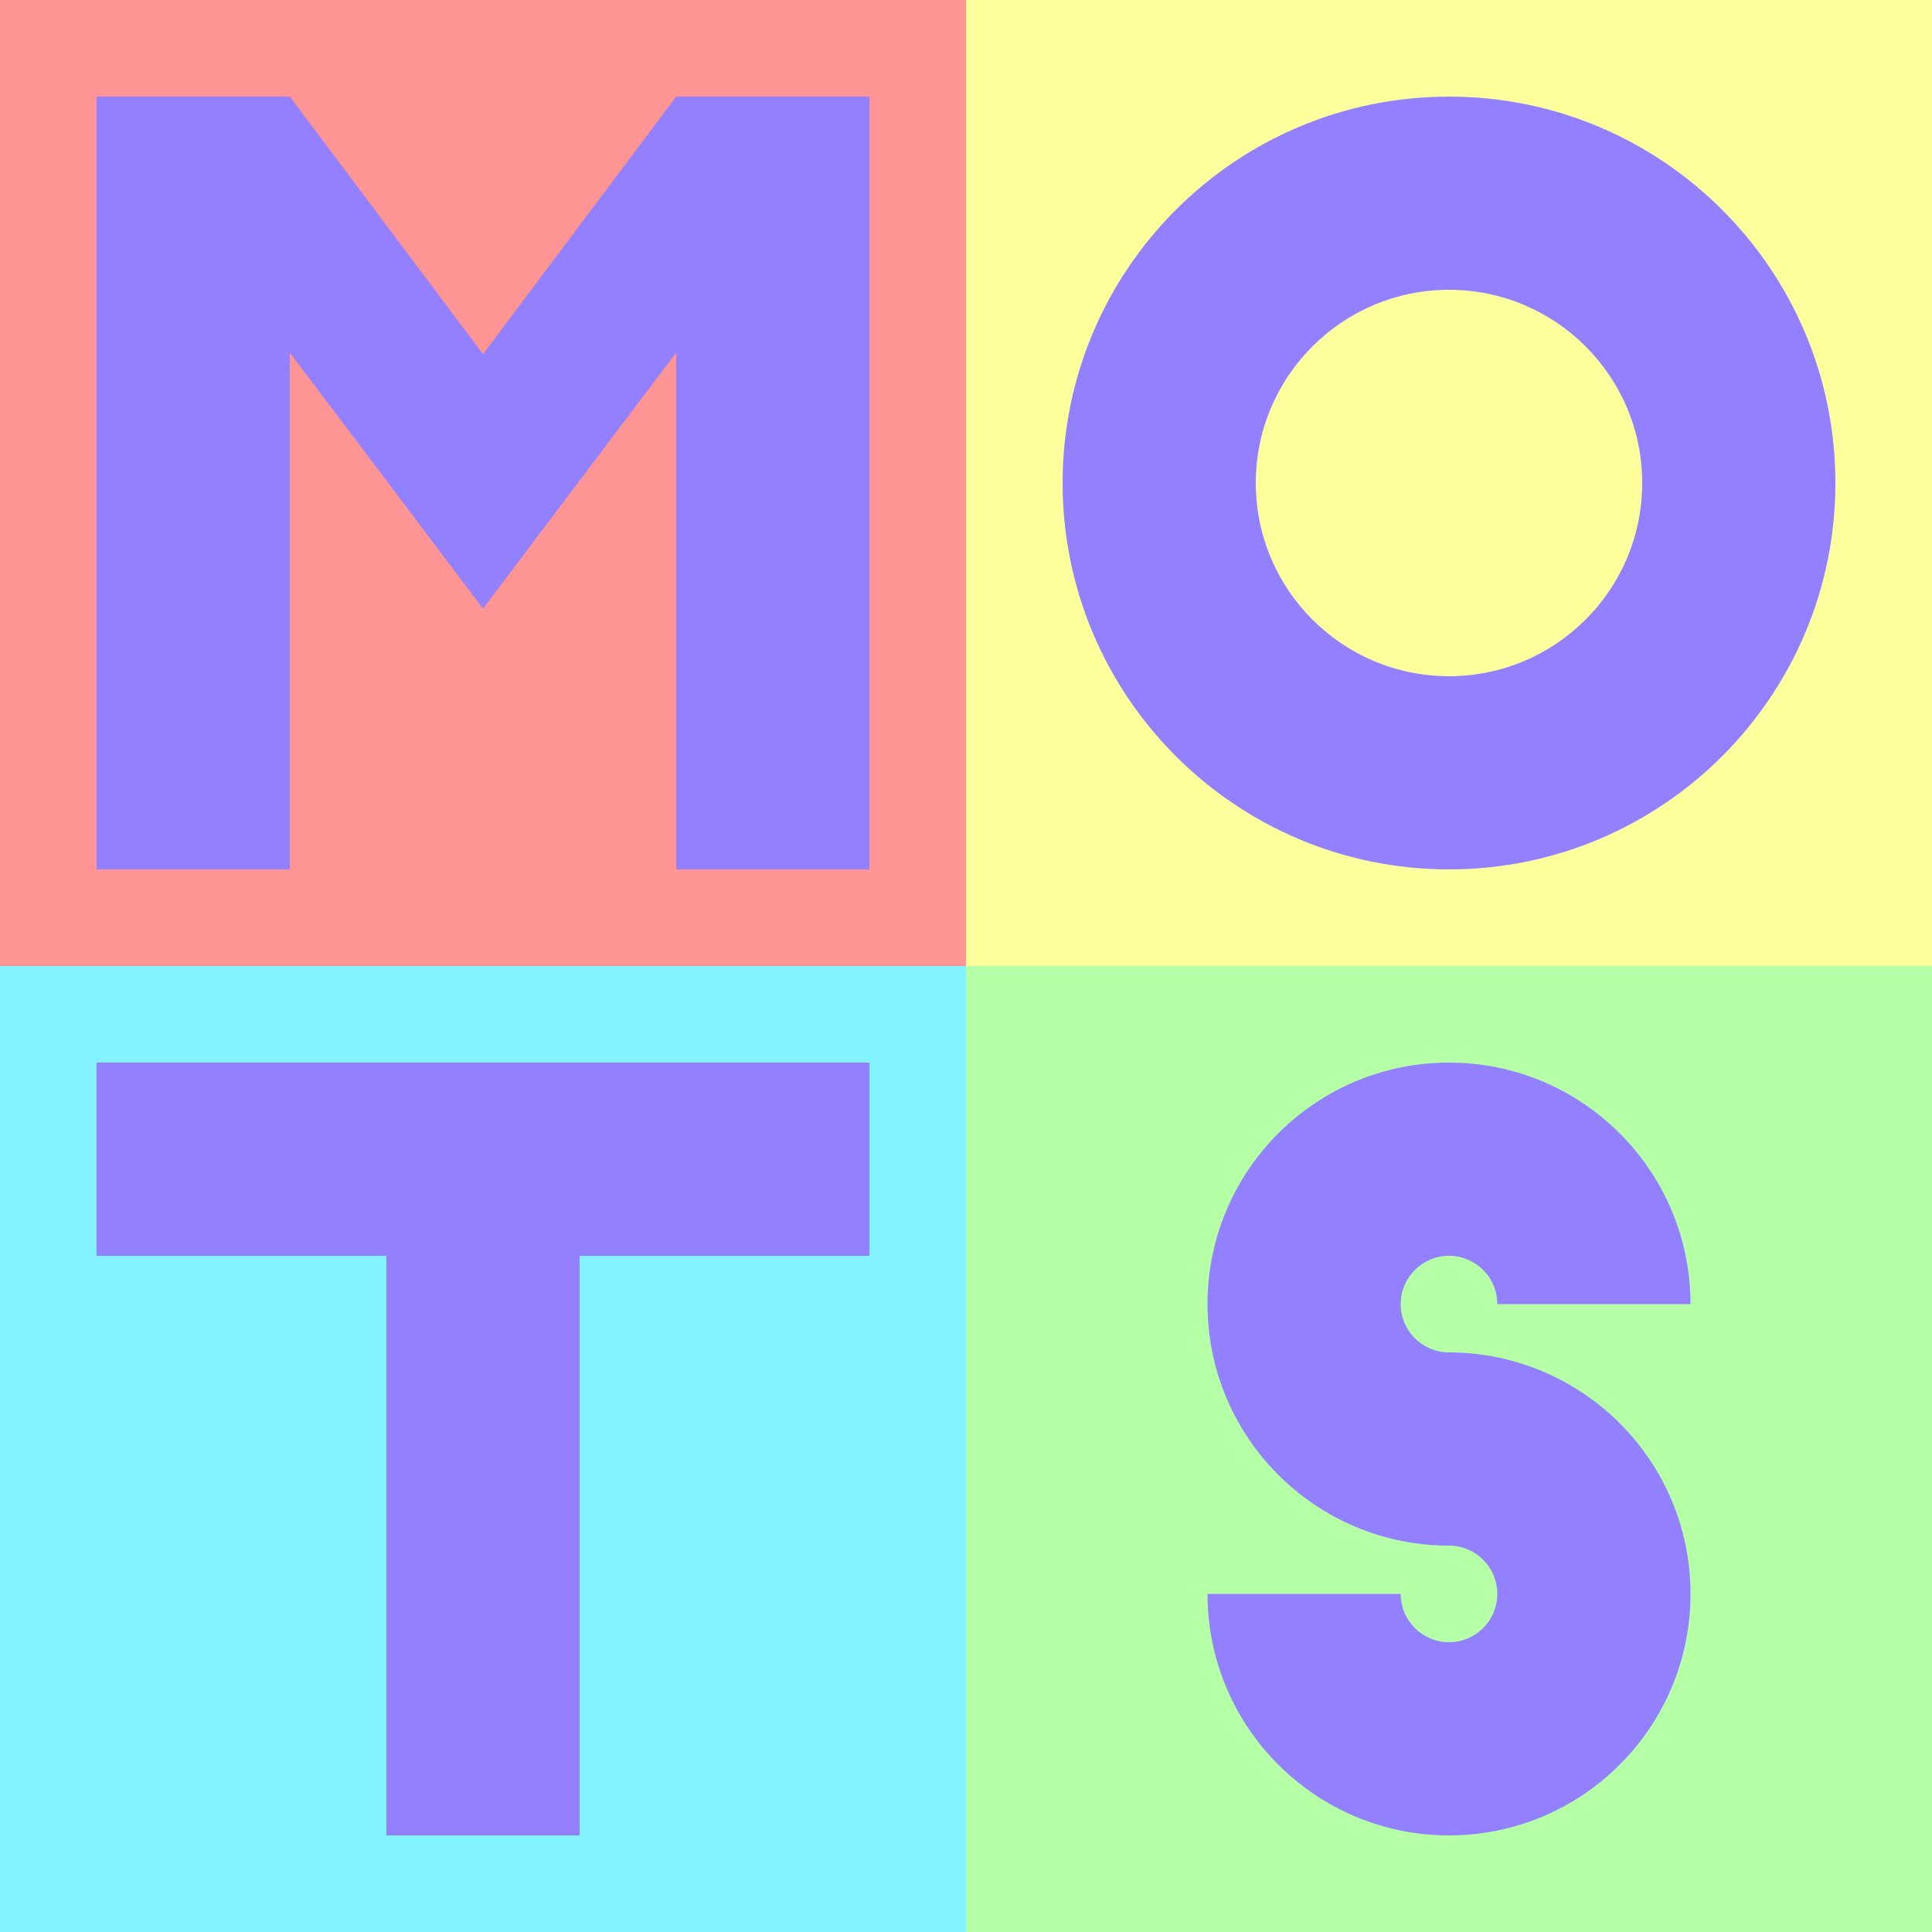 <svg xmlns:xlink="http://www.w3.org/1999/xlink" width="200" xmlns="http://www.w3.org/2000/svg" id="screenshot" version="1.1" viewBox="0 1.4210854715202004e-14 200 200" height="200" style="-webkit-print-color-adjust: exact;"><rect x="0" y="0" width="200" height="200" class="frame-background" style="fill: rgb(255, 255, 255); fill-opacity: 1;"/><g id="shape-af5f51f0-4e2c-11ec-9f8b-1b7024054445"><g id="shape-65c42250-4e22-11ec-9f8b-1b7024054445"><rect rx="0" ry="0" x="100" y="100" transform="matrix(1,0,0,1,-2.842170943040401e-14,0)" width="100" height="100" style="fill: rgb(181, 255, 166); fill-opacity: 1;"/></g><g id="shape-6870f2d0-4e22-11ec-9f8b-1b7024054445"><rect rx="0" ry="0" x="0" y="100" transform="matrix(1,0,0,1,-1.4210854715202004e-14,0)" width="100" height="100" style="fill: rgb(130, 243, 255); fill-opacity: 1;"/></g><g id="shape-6351c2c0-4e22-11ec-9f8b-1b7024054445"><rect rx="0" ry="0" x="100" y="0" transform="matrix(1,0,0,1,-2.842170943040401e-14,0)" width="100" height="100" style="fill: rgb(253, 255, 156); fill-opacity: 1;"/></g><g id="shape-5d32fd00-4e22-11ec-9f8b-1b7024054445"><rect rx="0" ry="0" x="0" y="0" transform="matrix(1,0,0,1,-1.4210854715202004e-14,0)" width="100" height="100" style="fill: rgb(255, 148, 148); fill-opacity: 1;"/></g></g><g id="shape-a97f9100-4e2c-11ec-9f8b-1b7024054445"><g id="shape-4d690480-4e24-11ec-9f8b-1b7024054445"><path d="M150,140L150,140ZL150,140ZL150,160C136.202,160,125,148.798,125,135C125,121.202,136.202,110,150,110C163.798,110,175,121.202,175,135L175,135L155,135C155,132.24,152.76,130,150,130C147.24,130,145,132.24,145,135C145,137.754,147.231,139.991,150,140ZC149.989,140,149.994,140,150,140ZC150.028,140,150.055,140,150,140ZC163.843,140.045,175,151.23,175,165C175,178.798,163.798,190,150,190C136.202,190,125,178.798,125,165L125,165L125,165L145,165C145,167.76,147.24,170,150,170C152.76,170,155,167.76,155,165C155,162.24,152.76,160,150,160" style="fill: rgb(146, 128, 255); fill-opacity: 1;"/></g><g id="shape-352f94f0-4e25-11ec-9f8b-1b7024054445"><path d="M60,110L90,110L90,130L60,130L60,190L40,190L40,130L10,130L10,110L40,110L60,110Z" style="fill: rgb(146, 128, 255); fill-opacity: 1;"/></g><g id="shape-c058c360-4e22-11ec-9f8b-1b7024054445"><path d="M150,10C172.077,10,190,27.923,190,50C190,72.077,172.077,90,150,90C127.923,90,110,72.077,110,50C110,27.923,127.923,10,150,10ZM150,30C138.962,30,130,38.962,130,50C130,61.038,138.962,70,150,70C161.038,70,170,61.038,170,50C170,38.962,161.038,30,150,30Z" style="fill: rgb(146, 128, 255); fill-opacity: 1;"/></g><g id="shape-1a26f540-4e25-11ec-9f8b-1b7024054445"><path d="M70,36.5L50,63L30,36.5L30,90L10,90L10,10L30,10L50,36.667L70,10L90,10L90,90L70,90L70,36.5Z" style="fill: rgb(146, 128, 255); fill-opacity: 1;"/></g></g></svg>